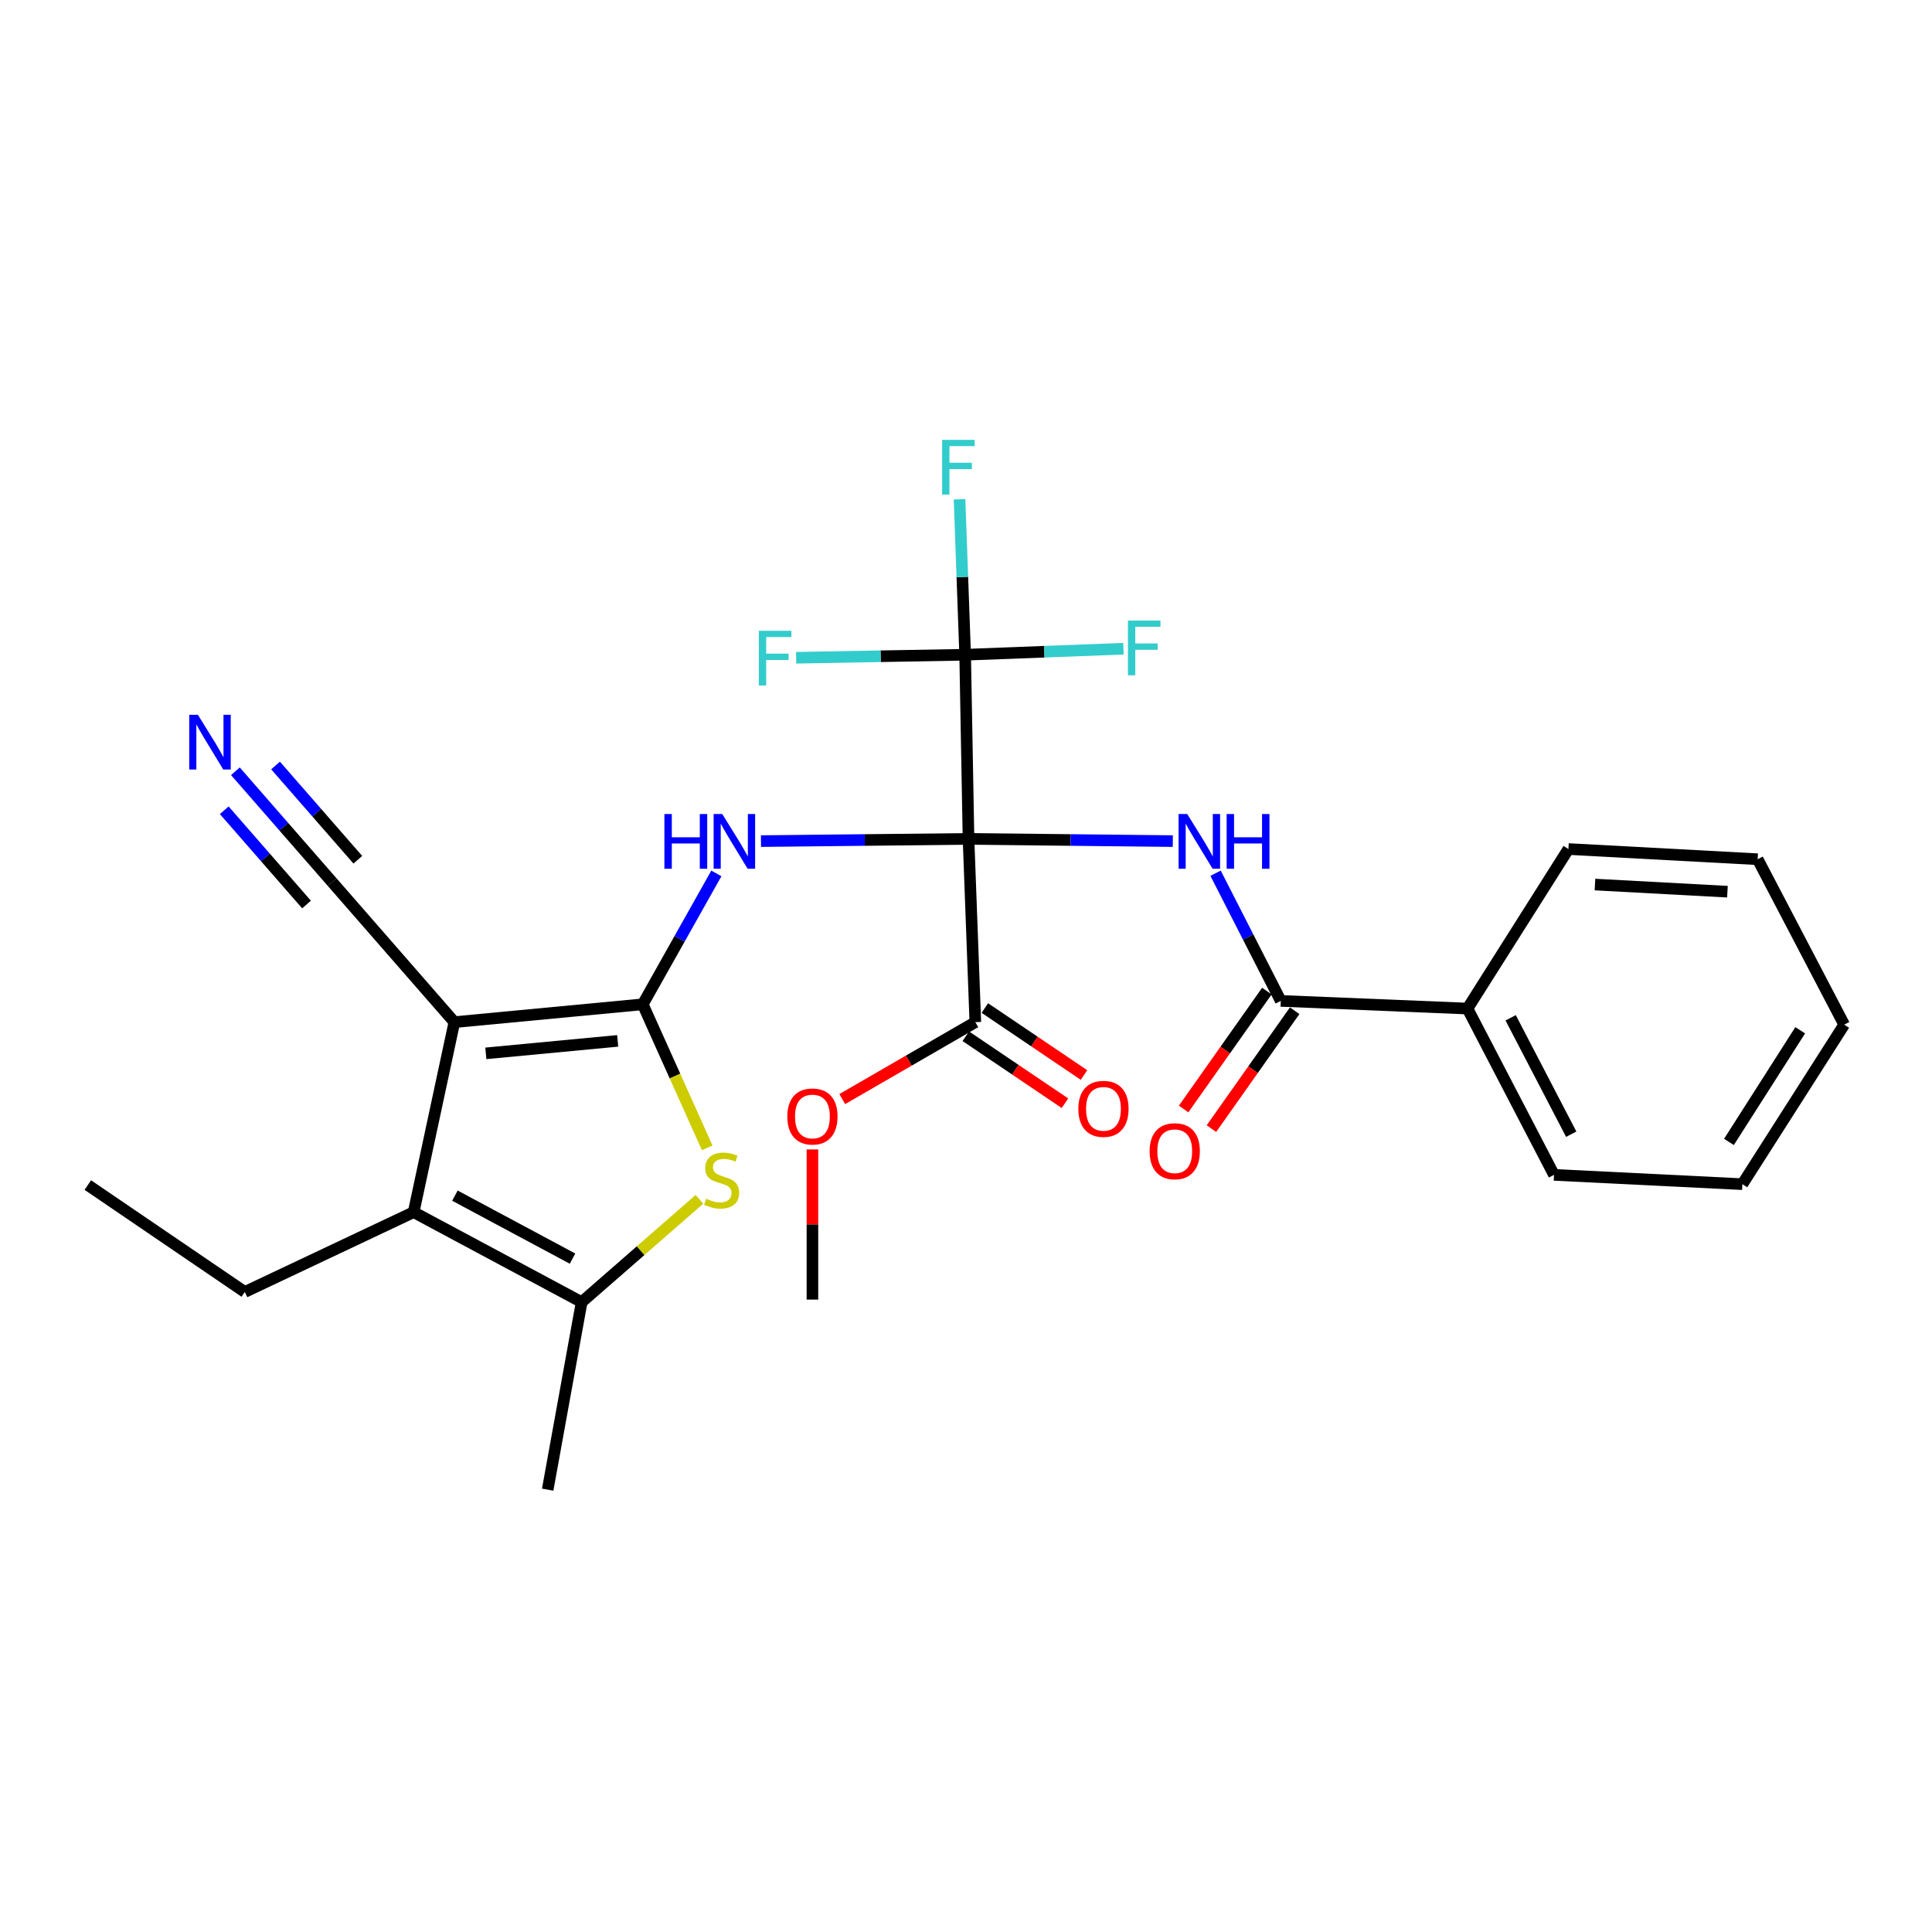 <?xml version='1.0' encoding='iso-8859-1'?>
<svg version='1.1' baseProfile='full'
              xmlns='http://www.w3.org/2000/svg'
                      xmlns:rdkit='http://www.rdkit.org/xml'
                      xmlns:xlink='http://www.w3.org/1999/xlink'
                  xml:space='preserve'
width='1000px' height='1000px' viewBox='0 0 1000 1000'>
<!-- END OF HEADER -->
<rect style='opacity:1.0;fill:#FFFFFF;stroke:none' width='1000' height='1000' x='0' y='0'> </rect>
<path class='bond-2' d='M 501.302,434.211 L 447.591,434.784' style='fill:none;fill-rule:evenodd;stroke:#000000;stroke-width:6px;stroke-linecap:butt;stroke-linejoin:miter;stroke-opacity:1' />
<path class='bond-2' d='M 447.591,434.784 L 393.881,435.356' style='fill:none;fill-rule:evenodd;stroke:#0000FF;stroke-width:6px;stroke-linecap:butt;stroke-linejoin:miter;stroke-opacity:1' />
<path class='bond-3' d='M 501.302,434.211 L 554.173,434.783' style='fill:none;fill-rule:evenodd;stroke:#000000;stroke-width:6px;stroke-linecap:butt;stroke-linejoin:miter;stroke-opacity:1' />
<path class='bond-3' d='M 554.173,434.783 L 607.043,435.355' style='fill:none;fill-rule:evenodd;stroke:#0000FF;stroke-width:6px;stroke-linecap:butt;stroke-linejoin:miter;stroke-opacity:1' />
<path class='bond-6' d='M 501.302,434.211 L 499.559,338.893' style='fill:none;fill-rule:evenodd;stroke:#000000;stroke-width:6px;stroke-linecap:butt;stroke-linejoin:miter;stroke-opacity:1' />
<path class='bond-9' d='M 501.302,434.211 L 504.826,529.059' style='fill:none;fill-rule:evenodd;stroke:#000000;stroke-width:6px;stroke-linecap:butt;stroke-linejoin:miter;stroke-opacity:1' />
<path class='bond-0' d='M 332.682,519.828 L 351.734,485.955' style='fill:none;fill-rule:evenodd;stroke:#000000;stroke-width:6px;stroke-linecap:butt;stroke-linejoin:miter;stroke-opacity:1' />
<path class='bond-0' d='M 351.734,485.955 L 370.786,452.082' style='fill:none;fill-rule:evenodd;stroke:#0000FF;stroke-width:6px;stroke-linecap:butt;stroke-linejoin:miter;stroke-opacity:1' />
<path class='bond-1' d='M 332.682,519.828 L 235.181,529.059' style='fill:none;fill-rule:evenodd;stroke:#000000;stroke-width:6px;stroke-linecap:butt;stroke-linejoin:miter;stroke-opacity:1' />
<path class='bond-1' d='M 319.717,538.755 L 251.467,545.217' style='fill:none;fill-rule:evenodd;stroke:#000000;stroke-width:6px;stroke-linecap:butt;stroke-linejoin:miter;stroke-opacity:1' />
<path class='bond-4' d='M 332.682,519.828 L 349.367,556.979' style='fill:none;fill-rule:evenodd;stroke:#000000;stroke-width:6px;stroke-linecap:butt;stroke-linejoin:miter;stroke-opacity:1' />
<path class='bond-4' d='M 349.367,556.979 L 366.052,594.13' style='fill:none;fill-rule:evenodd;stroke:#CCCC00;stroke-width:6px;stroke-linecap:butt;stroke-linejoin:miter;stroke-opacity:1' />
<path class='bond-5' d='M 235.181,529.059 L 214.104,627.412' style='fill:none;fill-rule:evenodd;stroke:#000000;stroke-width:6px;stroke-linecap:butt;stroke-linejoin:miter;stroke-opacity:1' />
<path class='bond-10' d='M 235.181,529.059 L 171.932,456.589' style='fill:none;fill-rule:evenodd;stroke:#000000;stroke-width:6px;stroke-linecap:butt;stroke-linejoin:miter;stroke-opacity:1' />
<path class='bond-8' d='M 629.183,451.981 L 646.053,485.023' style='fill:none;fill-rule:evenodd;stroke:#0000FF;stroke-width:6px;stroke-linecap:butt;stroke-linejoin:miter;stroke-opacity:1' />
<path class='bond-8' d='M 646.053,485.023 L 662.923,518.066' style='fill:none;fill-rule:evenodd;stroke:#000000;stroke-width:6px;stroke-linecap:butt;stroke-linejoin:miter;stroke-opacity:1' />
<path class='bond-7' d='M 362.029,620.765 L 331.545,647.372' style='fill:none;fill-rule:evenodd;stroke:#CCCC00;stroke-width:6px;stroke-linecap:butt;stroke-linejoin:miter;stroke-opacity:1' />
<path class='bond-7' d='M 331.545,647.372 L 301.062,673.98' style='fill:none;fill-rule:evenodd;stroke:#000000;stroke-width:6px;stroke-linecap:butt;stroke-linejoin:miter;stroke-opacity:1' />
<path class='bond-19' d='M 214.104,627.412 L 126.706,668.723' style='fill:none;fill-rule:evenodd;stroke:#000000;stroke-width:6px;stroke-linecap:butt;stroke-linejoin:miter;stroke-opacity:1' />
<path class='bond-28' d='M 214.104,627.412 L 301.062,673.98' style='fill:none;fill-rule:evenodd;stroke:#000000;stroke-width:6px;stroke-linecap:butt;stroke-linejoin:miter;stroke-opacity:1' />
<path class='bond-28' d='M 235.466,618.864 L 296.337,651.461' style='fill:none;fill-rule:evenodd;stroke:#000000;stroke-width:6px;stroke-linecap:butt;stroke-linejoin:miter;stroke-opacity:1' />
<path class='bond-15' d='M 499.559,338.893 L 498.107,298.657' style='fill:none;fill-rule:evenodd;stroke:#000000;stroke-width:6px;stroke-linecap:butt;stroke-linejoin:miter;stroke-opacity:1' />
<path class='bond-15' d='M 498.107,298.657 L 496.654,258.42' style='fill:none;fill-rule:evenodd;stroke:#33CCCC;stroke-width:6px;stroke-linecap:butt;stroke-linejoin:miter;stroke-opacity:1' />
<path class='bond-16' d='M 499.559,338.893 L 455.818,339.672' style='fill:none;fill-rule:evenodd;stroke:#000000;stroke-width:6px;stroke-linecap:butt;stroke-linejoin:miter;stroke-opacity:1' />
<path class='bond-16' d='M 455.818,339.672 L 412.076,340.451' style='fill:none;fill-rule:evenodd;stroke:#33CCCC;stroke-width:6px;stroke-linecap:butt;stroke-linejoin:miter;stroke-opacity:1' />
<path class='bond-17' d='M 499.559,338.893 L 540.528,337.335' style='fill:none;fill-rule:evenodd;stroke:#000000;stroke-width:6px;stroke-linecap:butt;stroke-linejoin:miter;stroke-opacity:1' />
<path class='bond-17' d='M 540.528,337.335 L 581.496,335.777' style='fill:none;fill-rule:evenodd;stroke:#33CCCC;stroke-width:6px;stroke-linecap:butt;stroke-linejoin:miter;stroke-opacity:1' />
<path class='bond-20' d='M 301.062,673.98 L 283.481,771.04' style='fill:none;fill-rule:evenodd;stroke:#000000;stroke-width:6px;stroke-linecap:butt;stroke-linejoin:miter;stroke-opacity:1' />
<path class='bond-12' d='M 655.726,512.984 L 634.181,543.499' style='fill:none;fill-rule:evenodd;stroke:#000000;stroke-width:6px;stroke-linecap:butt;stroke-linejoin:miter;stroke-opacity:1' />
<path class='bond-12' d='M 634.181,543.499 L 612.637,574.013' style='fill:none;fill-rule:evenodd;stroke:#FF0000;stroke-width:6px;stroke-linecap:butt;stroke-linejoin:miter;stroke-opacity:1' />
<path class='bond-12' d='M 670.12,523.148 L 648.576,553.662' style='fill:none;fill-rule:evenodd;stroke:#000000;stroke-width:6px;stroke-linecap:butt;stroke-linejoin:miter;stroke-opacity:1' />
<path class='bond-12' d='M 648.576,553.662 L 627.031,584.176' style='fill:none;fill-rule:evenodd;stroke:#FF0000;stroke-width:6px;stroke-linecap:butt;stroke-linejoin:miter;stroke-opacity:1' />
<path class='bond-13' d='M 662.923,518.066 L 759.563,522.031' style='fill:none;fill-rule:evenodd;stroke:#000000;stroke-width:6px;stroke-linecap:butt;stroke-linejoin:miter;stroke-opacity:1' />
<path class='bond-14' d='M 499.895,536.36 L 525.556,553.692' style='fill:none;fill-rule:evenodd;stroke:#000000;stroke-width:6px;stroke-linecap:butt;stroke-linejoin:miter;stroke-opacity:1' />
<path class='bond-14' d='M 525.556,553.692 L 551.216,571.024' style='fill:none;fill-rule:evenodd;stroke:#FF0000;stroke-width:6px;stroke-linecap:butt;stroke-linejoin:miter;stroke-opacity:1' />
<path class='bond-14' d='M 509.757,521.758 L 535.418,539.09' style='fill:none;fill-rule:evenodd;stroke:#000000;stroke-width:6px;stroke-linecap:butt;stroke-linejoin:miter;stroke-opacity:1' />
<path class='bond-14' d='M 535.418,539.09 L 561.079,556.422' style='fill:none;fill-rule:evenodd;stroke:#FF0000;stroke-width:6px;stroke-linecap:butt;stroke-linejoin:miter;stroke-opacity:1' />
<path class='bond-18' d='M 504.826,529.059 L 470.386,548.972' style='fill:none;fill-rule:evenodd;stroke:#000000;stroke-width:6px;stroke-linecap:butt;stroke-linejoin:miter;stroke-opacity:1' />
<path class='bond-18' d='M 470.386,548.972 L 435.946,568.886' style='fill:none;fill-rule:evenodd;stroke:#FF0000;stroke-width:6px;stroke-linecap:butt;stroke-linejoin:miter;stroke-opacity:1' />
<path class='bond-11' d='M 171.932,456.589 L 146.885,427.894' style='fill:none;fill-rule:evenodd;stroke:#000000;stroke-width:6px;stroke-linecap:butt;stroke-linejoin:miter;stroke-opacity:1' />
<path class='bond-11' d='M 146.885,427.894 L 121.837,399.198' style='fill:none;fill-rule:evenodd;stroke:#0000FF;stroke-width:6px;stroke-linecap:butt;stroke-linejoin:miter;stroke-opacity:1' />
<path class='bond-11' d='M 185.207,445.002 L 163.917,420.611' style='fill:none;fill-rule:evenodd;stroke:#000000;stroke-width:6px;stroke-linecap:butt;stroke-linejoin:miter;stroke-opacity:1' />
<path class='bond-11' d='M 163.917,420.611 L 142.627,396.219' style='fill:none;fill-rule:evenodd;stroke:#0000FF;stroke-width:6px;stroke-linecap:butt;stroke-linejoin:miter;stroke-opacity:1' />
<path class='bond-11' d='M 158.657,468.177 L 137.367,443.785' style='fill:none;fill-rule:evenodd;stroke:#000000;stroke-width:6px;stroke-linecap:butt;stroke-linejoin:miter;stroke-opacity:1' />
<path class='bond-11' d='M 137.367,443.785 L 116.077,419.394' style='fill:none;fill-rule:evenodd;stroke:#0000FF;stroke-width:6px;stroke-linecap:butt;stroke-linejoin:miter;stroke-opacity:1' />
<path class='bond-21' d='M 759.563,522.031 L 804.349,608.108' style='fill:none;fill-rule:evenodd;stroke:#000000;stroke-width:6px;stroke-linecap:butt;stroke-linejoin:miter;stroke-opacity:1' />
<path class='bond-21' d='M 781.912,526.809 L 813.262,587.063' style='fill:none;fill-rule:evenodd;stroke:#000000;stroke-width:6px;stroke-linecap:butt;stroke-linejoin:miter;stroke-opacity:1' />
<path class='bond-22' d='M 759.563,522.031 L 811.808,439.458' style='fill:none;fill-rule:evenodd;stroke:#000000;stroke-width:6px;stroke-linecap:butt;stroke-linejoin:miter;stroke-opacity:1' />
<path class='bond-23' d='M 420.511,594.941 L 420.511,633.805' style='fill:none;fill-rule:evenodd;stroke:#FF0000;stroke-width:6px;stroke-linecap:butt;stroke-linejoin:miter;stroke-opacity:1' />
<path class='bond-23' d='M 420.511,633.805 L 420.511,672.668' style='fill:none;fill-rule:evenodd;stroke:#000000;stroke-width:6px;stroke-linecap:butt;stroke-linejoin:miter;stroke-opacity:1' />
<path class='bond-24' d='M 126.706,668.723 L 45.455,613.384' style='fill:none;fill-rule:evenodd;stroke:#000000;stroke-width:6px;stroke-linecap:butt;stroke-linejoin:miter;stroke-opacity:1' />
<path class='bond-26' d='M 804.349,608.108 L 901.85,612.924' style='fill:none;fill-rule:evenodd;stroke:#000000;stroke-width:6px;stroke-linecap:butt;stroke-linejoin:miter;stroke-opacity:1' />
<path class='bond-25' d='M 811.808,439.458 L 909.76,444.735' style='fill:none;fill-rule:evenodd;stroke:#000000;stroke-width:6px;stroke-linecap:butt;stroke-linejoin:miter;stroke-opacity:1' />
<path class='bond-25' d='M 825.553,457.845 L 894.119,461.538' style='fill:none;fill-rule:evenodd;stroke:#000000;stroke-width:6px;stroke-linecap:butt;stroke-linejoin:miter;stroke-opacity:1' />
<path class='bond-27' d='M 909.76,444.735 L 954.545,530.361' style='fill:none;fill-rule:evenodd;stroke:#000000;stroke-width:6px;stroke-linecap:butt;stroke-linejoin:miter;stroke-opacity:1' />
<path class='bond-29' d='M 901.85,612.924 L 954.545,530.361' style='fill:none;fill-rule:evenodd;stroke:#000000;stroke-width:6px;stroke-linecap:butt;stroke-linejoin:miter;stroke-opacity:1' />
<path class='bond-29' d='M 894.901,591.06 L 931.788,533.266' style='fill:none;fill-rule:evenodd;stroke:#000000;stroke-width:6px;stroke-linecap:butt;stroke-linejoin:miter;stroke-opacity:1' />
<path  class='atom-3' d='M 343.891 421.343
L 347.731 421.343
L 347.731 433.383
L 362.211 433.383
L 362.211 421.343
L 366.051 421.343
L 366.051 449.663
L 362.211 449.663
L 362.211 436.583
L 347.731 436.583
L 347.731 449.663
L 343.891 449.663
L 343.891 421.343
' fill='#0000FF'/>
<path  class='atom-3' d='M 373.851 421.343
L 383.131 436.343
Q 384.051 437.823, 385.531 440.503
Q 387.011 443.183, 387.091 443.343
L 387.091 421.343
L 390.851 421.343
L 390.851 449.663
L 386.971 449.663
L 377.011 433.263
Q 375.851 431.343, 374.611 429.143
Q 373.411 426.943, 373.051 426.263
L 373.051 449.663
L 369.371 449.663
L 369.371 421.343
L 373.851 421.343
' fill='#0000FF'/>
<path  class='atom-4' d='M 614.51 421.343
L 623.79 436.343
Q 624.71 437.823, 626.19 440.503
Q 627.67 443.183, 627.75 443.343
L 627.75 421.343
L 631.51 421.343
L 631.51 449.663
L 627.63 449.663
L 617.67 433.263
Q 616.51 431.343, 615.27 429.143
Q 614.07 426.943, 613.71 426.263
L 613.71 449.663
L 610.03 449.663
L 610.03 421.343
L 614.51 421.343
' fill='#0000FF'/>
<path  class='atom-4' d='M 634.91 421.343
L 638.75 421.343
L 638.75 433.383
L 653.23 433.383
L 653.23 421.343
L 657.07 421.343
L 657.07 449.663
L 653.23 449.663
L 653.23 436.583
L 638.75 436.583
L 638.75 449.663
L 634.91 449.663
L 634.91 421.343
' fill='#0000FF'/>
<path  class='atom-5' d='M 365.513 620.461
Q 365.833 620.581, 367.153 621.141
Q 368.473 621.701, 369.913 622.061
Q 371.393 622.381, 372.833 622.381
Q 375.513 622.381, 377.073 621.101
Q 378.633 619.781, 378.633 617.501
Q 378.633 615.941, 377.833 614.981
Q 377.073 614.021, 375.873 613.501
Q 374.673 612.981, 372.673 612.381
Q 370.153 611.621, 368.633 610.901
Q 367.153 610.181, 366.073 608.661
Q 365.033 607.141, 365.033 604.581
Q 365.033 601.021, 367.433 598.821
Q 369.873 596.621, 374.673 596.621
Q 377.953 596.621, 381.673 598.181
L 380.753 601.261
Q 377.353 599.861, 374.793 599.861
Q 372.033 599.861, 370.513 601.021
Q 368.993 602.141, 369.033 604.101
Q 369.033 605.621, 369.793 606.541
Q 370.593 607.461, 371.713 607.981
Q 372.873 608.501, 374.793 609.101
Q 377.353 609.901, 378.873 610.701
Q 380.393 611.501, 381.473 613.141
Q 382.593 614.741, 382.593 617.501
Q 382.593 621.421, 379.953 623.541
Q 377.353 625.621, 372.993 625.621
Q 370.473 625.621, 368.553 625.061
Q 366.673 624.541, 364.433 623.621
L 365.513 620.461
' fill='#CCCC00'/>
<path  class='atom-12' d='M 102.433 369.979
L 111.713 384.979
Q 112.633 386.459, 114.113 389.139
Q 115.593 391.819, 115.673 391.979
L 115.673 369.979
L 119.433 369.979
L 119.433 398.299
L 115.553 398.299
L 105.593 381.899
Q 104.433 379.979, 103.193 377.779
Q 101.993 375.579, 101.633 374.899
L 101.633 398.299
L 97.953 398.299
L 97.953 369.979
L 102.433 369.979
' fill='#0000FF'/>
<path  class='atom-13' d='M 595.044 595.873
Q 595.044 589.073, 598.404 585.273
Q 601.764 581.473, 608.044 581.473
Q 614.324 581.473, 617.684 585.273
Q 621.044 589.073, 621.044 595.873
Q 621.044 602.753, 617.644 606.673
Q 614.244 610.553, 608.044 610.553
Q 601.804 610.553, 598.404 606.673
Q 595.044 602.793, 595.044 595.873
M 608.044 607.353
Q 612.364 607.353, 614.684 604.473
Q 617.044 601.553, 617.044 595.873
Q 617.044 590.313, 614.684 587.513
Q 612.364 584.673, 608.044 584.673
Q 603.724 584.673, 601.364 587.473
Q 599.044 590.273, 599.044 595.873
Q 599.044 601.593, 601.364 604.473
Q 603.724 607.353, 608.044 607.353
' fill='#FF0000'/>
<path  class='atom-15' d='M 558.148 573.935
Q 558.148 567.135, 561.508 563.335
Q 564.868 559.535, 571.148 559.535
Q 577.428 559.535, 580.788 563.335
Q 584.148 567.135, 584.148 573.935
Q 584.148 580.815, 580.748 584.735
Q 577.348 588.615, 571.148 588.615
Q 564.908 588.615, 561.508 584.735
Q 558.148 580.855, 558.148 573.935
M 571.148 585.415
Q 575.468 585.415, 577.788 582.535
Q 580.148 579.615, 580.148 573.935
Q 580.148 568.375, 577.788 565.575
Q 575.468 562.735, 571.148 562.735
Q 566.828 562.735, 564.468 565.535
Q 562.148 568.335, 562.148 573.935
Q 562.148 579.655, 564.468 582.535
Q 566.828 585.415, 571.148 585.415
' fill='#FF0000'/>
<path  class='atom-16' d='M 487.635 227.672
L 504.475 227.672
L 504.475 230.912
L 491.435 230.912
L 491.435 239.512
L 503.035 239.512
L 503.035 242.792
L 491.435 242.792
L 491.435 255.992
L 487.635 255.992
L 487.635 227.672
' fill='#33CCCC'/>
<path  class='atom-17' d='M 392.777 326.485
L 409.617 326.485
L 409.617 329.725
L 396.577 329.725
L 396.577 338.325
L 408.177 338.325
L 408.177 341.605
L 396.577 341.605
L 396.577 354.805
L 392.777 354.805
L 392.777 326.485
' fill='#33CCCC'/>
<path  class='atom-18' d='M 583.815 321.209
L 600.655 321.209
L 600.655 324.449
L 587.615 324.449
L 587.615 333.049
L 599.215 333.049
L 599.215 336.329
L 587.615 336.329
L 587.615 349.529
L 583.815 349.529
L 583.815 321.209
' fill='#33CCCC'/>
<path  class='atom-19' d='M 407.511 577.89
Q 407.511 571.09, 410.871 567.29
Q 414.231 563.49, 420.511 563.49
Q 426.791 563.49, 430.151 567.29
Q 433.511 571.09, 433.511 577.89
Q 433.511 584.77, 430.111 588.69
Q 426.711 592.57, 420.511 592.57
Q 414.271 592.57, 410.871 588.69
Q 407.511 584.81, 407.511 577.89
M 420.511 589.37
Q 424.831 589.37, 427.151 586.49
Q 429.511 583.57, 429.511 577.89
Q 429.511 572.33, 427.151 569.53
Q 424.831 566.69, 420.511 566.69
Q 416.191 566.69, 413.831 569.49
Q 411.511 572.29, 411.511 577.89
Q 411.511 583.61, 413.831 586.49
Q 416.191 589.37, 420.511 589.37
' fill='#FF0000'/>
</svg>
